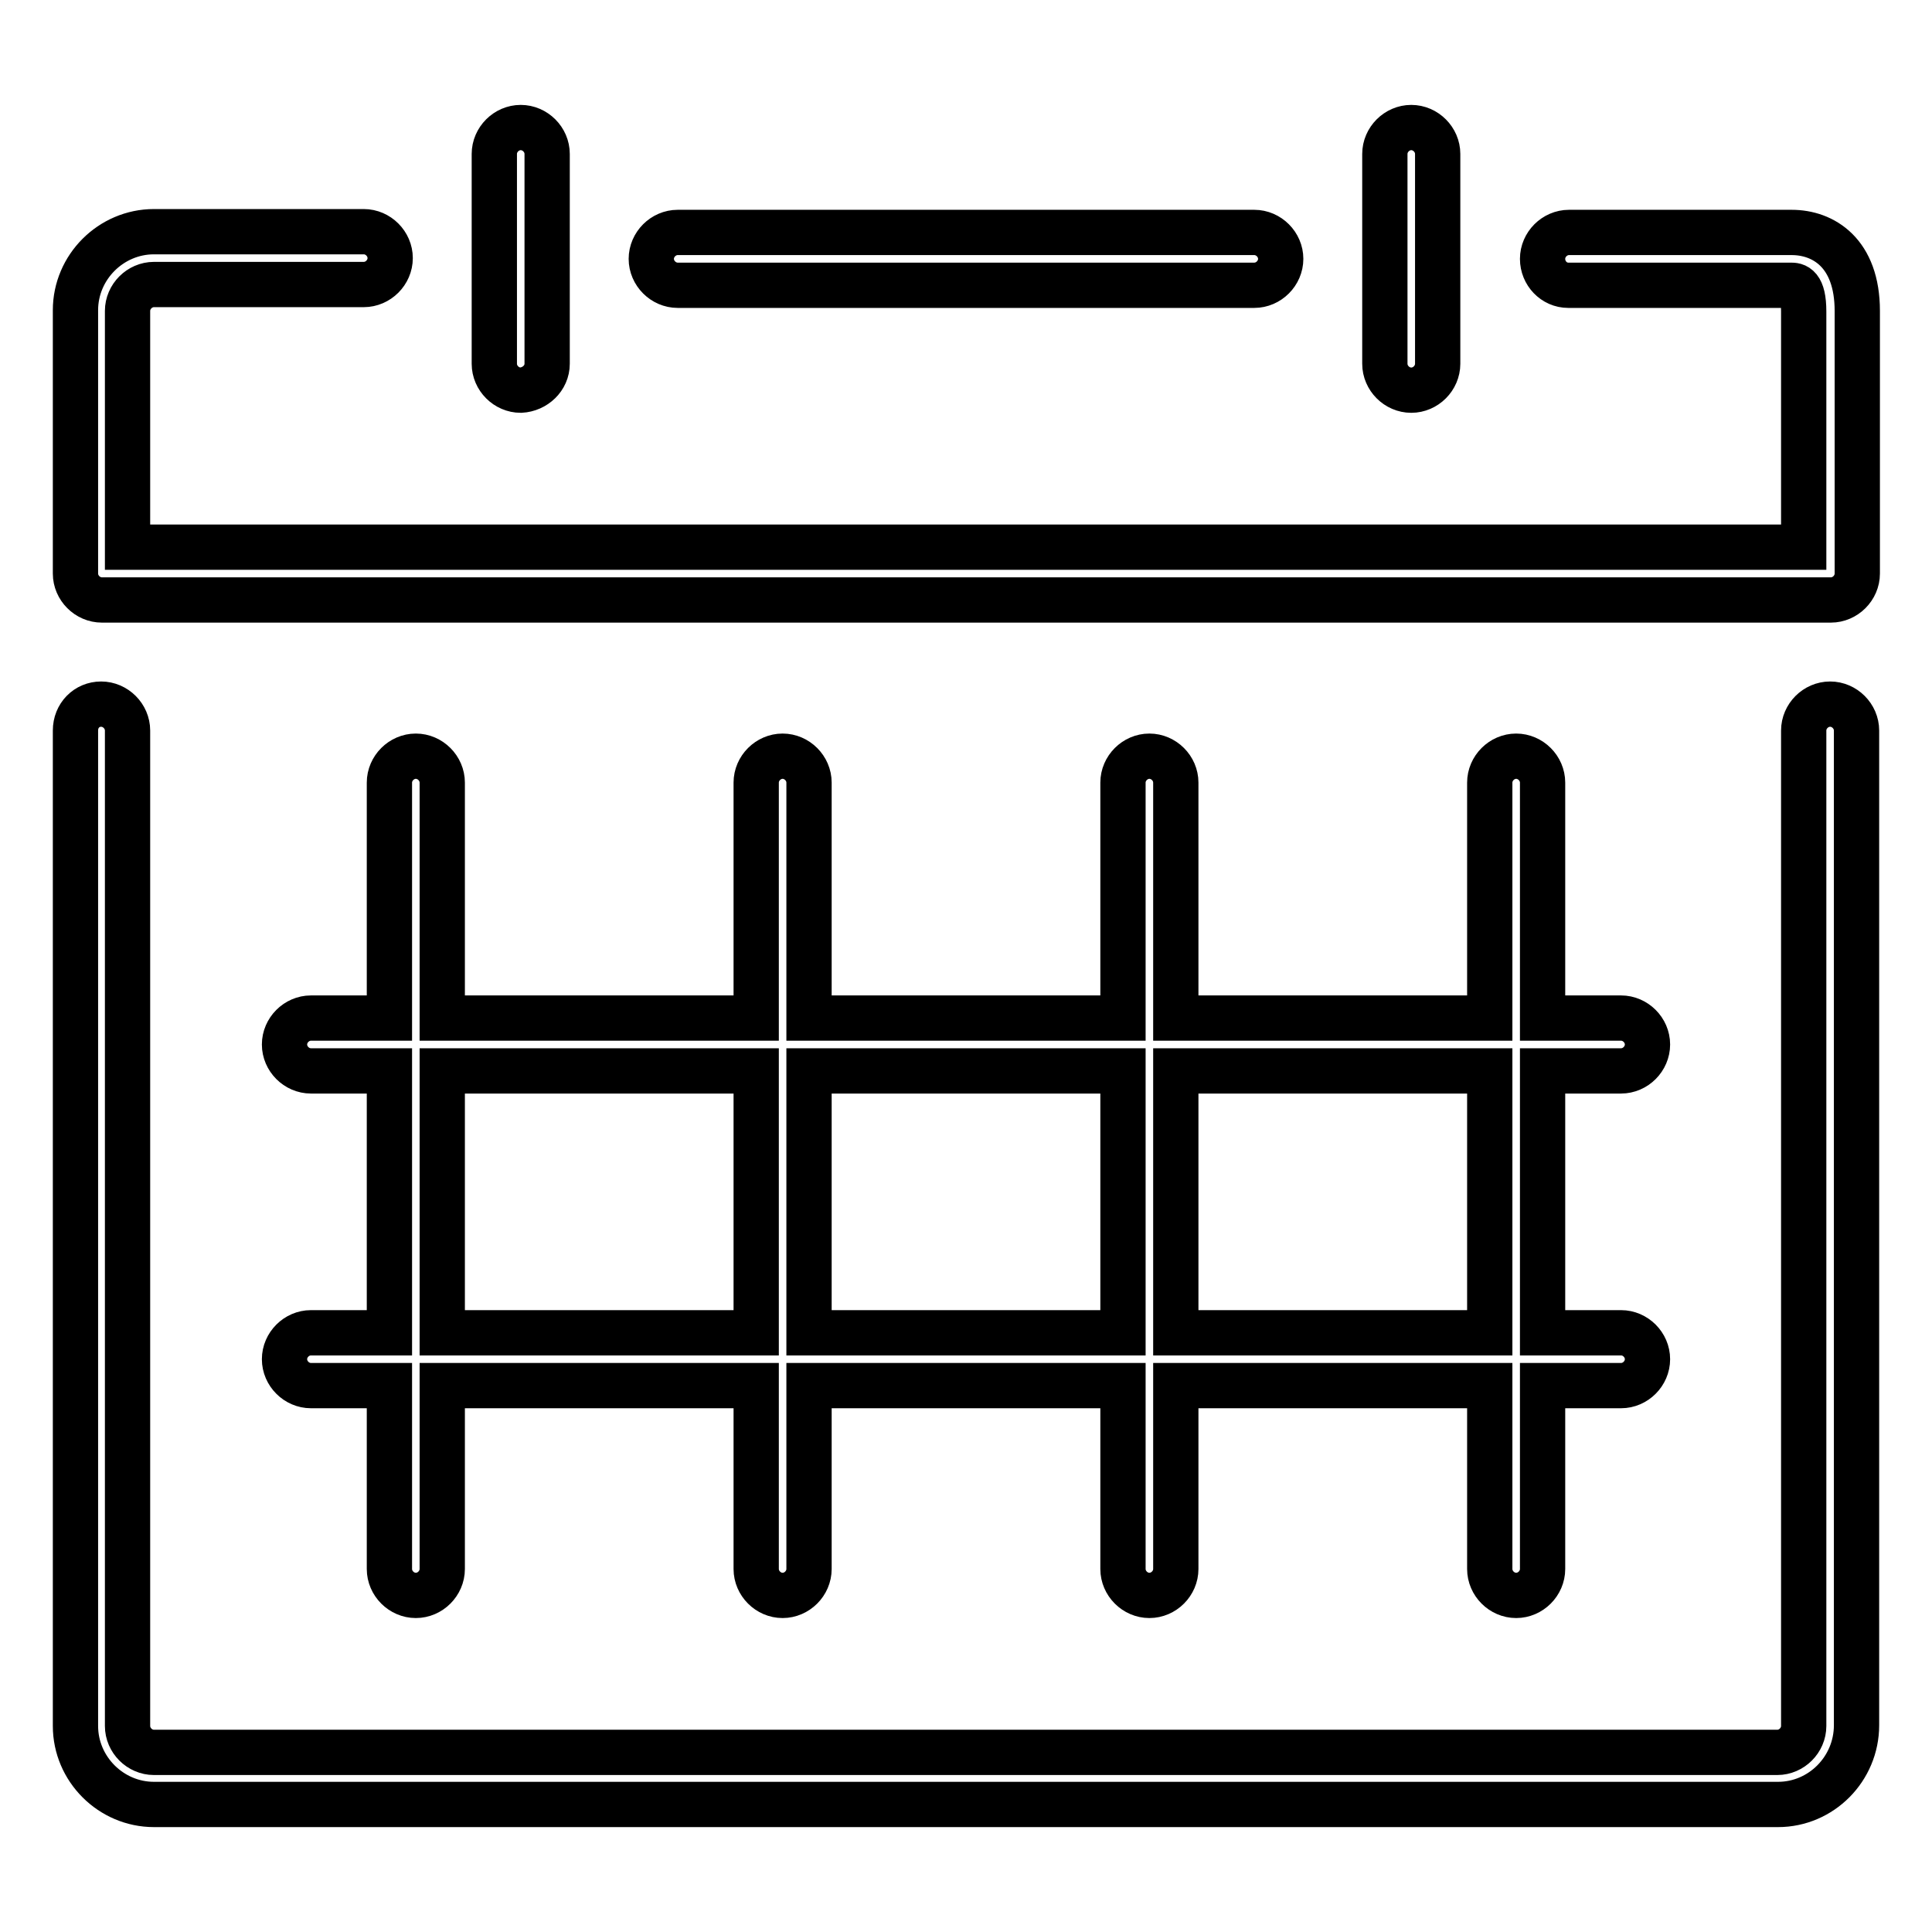 <?xml version="1.0" encoding="utf-8"?>
<!-- Svg Vector Icons : http://www.onlinewebfonts.com/icon -->
<!DOCTYPE svg PUBLIC "-//W3C//DTD SVG 1.1//EN" "http://www.w3.org/Graphics/SVG/1.1/DTD/svg11.dtd">
<svg version="1.1" xmlns="http://www.w3.org/2000/svg" xmlns:xlink="http://www.w3.org/1999/xlink" x="0px" y="0px" viewBox="0 0 256 256" enable-background="new 0 0 256 256" xml:space="preserve">
<g> <path stroke-width="6" fill-opacity="0" stroke="#000000"  d="M246,228.6V96.8c0-1.9-1.6-3.5-3.5-3.5c-1.9,0-3.5,1.6-3.5,3.5v131.9c0,1.9-1.6,3.5-3.5,3.5H20.4 c-1.9,0-3.5-1.6-3.5-3.5V96.8c0-1.9-1.6-3.5-3.5-3.5S10,94.8,10,96.8v131.9c0,5.7,4.7,10.4,10.4,10.4h215.2 C241.3,239.1,246,234.4,246,228.6L246,228.6z M41.2,176.6c-1.9,0-3.5,1.6-3.5,3.5c0,1.9,1.6,3.5,3.5,3.5h10.4v24.3 c0,1.9,1.6,3.5,3.5,3.5c1.9,0,3.5-1.6,3.5-3.5v-24.3h41.6v24.3c0,1.9,1.6,3.5,3.5,3.5s3.5-1.6,3.5-3.5v-24.3h41.6v24.3 c0,1.9,1.6,3.5,3.5,3.5s3.5-1.6,3.5-3.5v-24.3h41.6v24.3c0,1.9,1.6,3.5,3.5,3.5c1.9,0,3.5-1.6,3.5-3.5v-24.3h10.4 c1.9,0,3.5-1.6,3.5-3.5c0-1.9-1.6-3.5-3.5-3.5h-10.4v-34.7h10.4c1.9,0,3.5-1.6,3.5-3.5s-1.6-3.5-3.5-3.5h-10.4v-31.2 c0-1.9-1.6-3.5-3.5-3.5c-1.9,0-3.5,1.6-3.5,3.5v31.2h-41.6v-31.2c0-1.9-1.6-3.5-3.5-3.5s-3.5,1.6-3.5,3.5v31.2h-41.6v-31.2 c0-1.9-1.6-3.5-3.5-3.5s-3.5,1.6-3.5,3.5v31.2H58.6v-31.2c0-1.9-1.6-3.5-3.5-3.5c-1.9,0-3.5,1.6-3.5,3.5v31.2H41.2 c-1.9,0-3.5,1.6-3.5,3.5s1.6,3.5,3.5,3.5h10.4v34.7H41.2z M197.4,141.9v34.7h-41.6v-34.7H197.4z M148.8,141.9v34.7h-41.6v-34.7 H148.8z M58.6,141.9h41.6v34.7H58.6V141.9z M207.8,37.8h29.5c0.6,0,1.7,0,1.7,3.5v31.2H16.9V41.2c0-1.9,1.6-3.5,3.5-3.5h27.8 c1.9,0,3.5-1.6,3.5-3.5s-1.6-3.5-3.5-3.5H20.4c-5.7,0-10.4,4.7-10.4,10.4V76c0,1.9,1.6,3.5,3.5,3.5h229.1c1.9,0,3.5-1.6,3.5-3.5 V41.2c0-7.7-4.5-10.4-8.7-10.4h-29.5c-1.9,0-3.5,1.6-3.5,3.5S205.9,37.8,207.8,37.8z M166.2,37.8c1.9,0,3.5-1.6,3.5-3.5 s-1.6-3.5-3.5-3.5H89.8c-1.9,0-3.5,1.6-3.5,3.5s1.6,3.5,3.5,3.5H166.2z M72.5,48.2V20.4c0-1.9-1.6-3.5-3.5-3.5 c-1.9,0-3.5,1.6-3.5,3.5v27.8c0,1.9,1.6,3.5,3.5,3.5C70.9,51.6,72.5,50.1,72.5,48.2z M187,51.7c1.9,0,3.5-1.6,3.5-3.5V20.4 c0-1.9-1.6-3.5-3.5-3.5c-1.9,0-3.5,1.6-3.5,3.5v27.8C183.5,50.1,185.1,51.7,187,51.7z"/></g>
</svg>